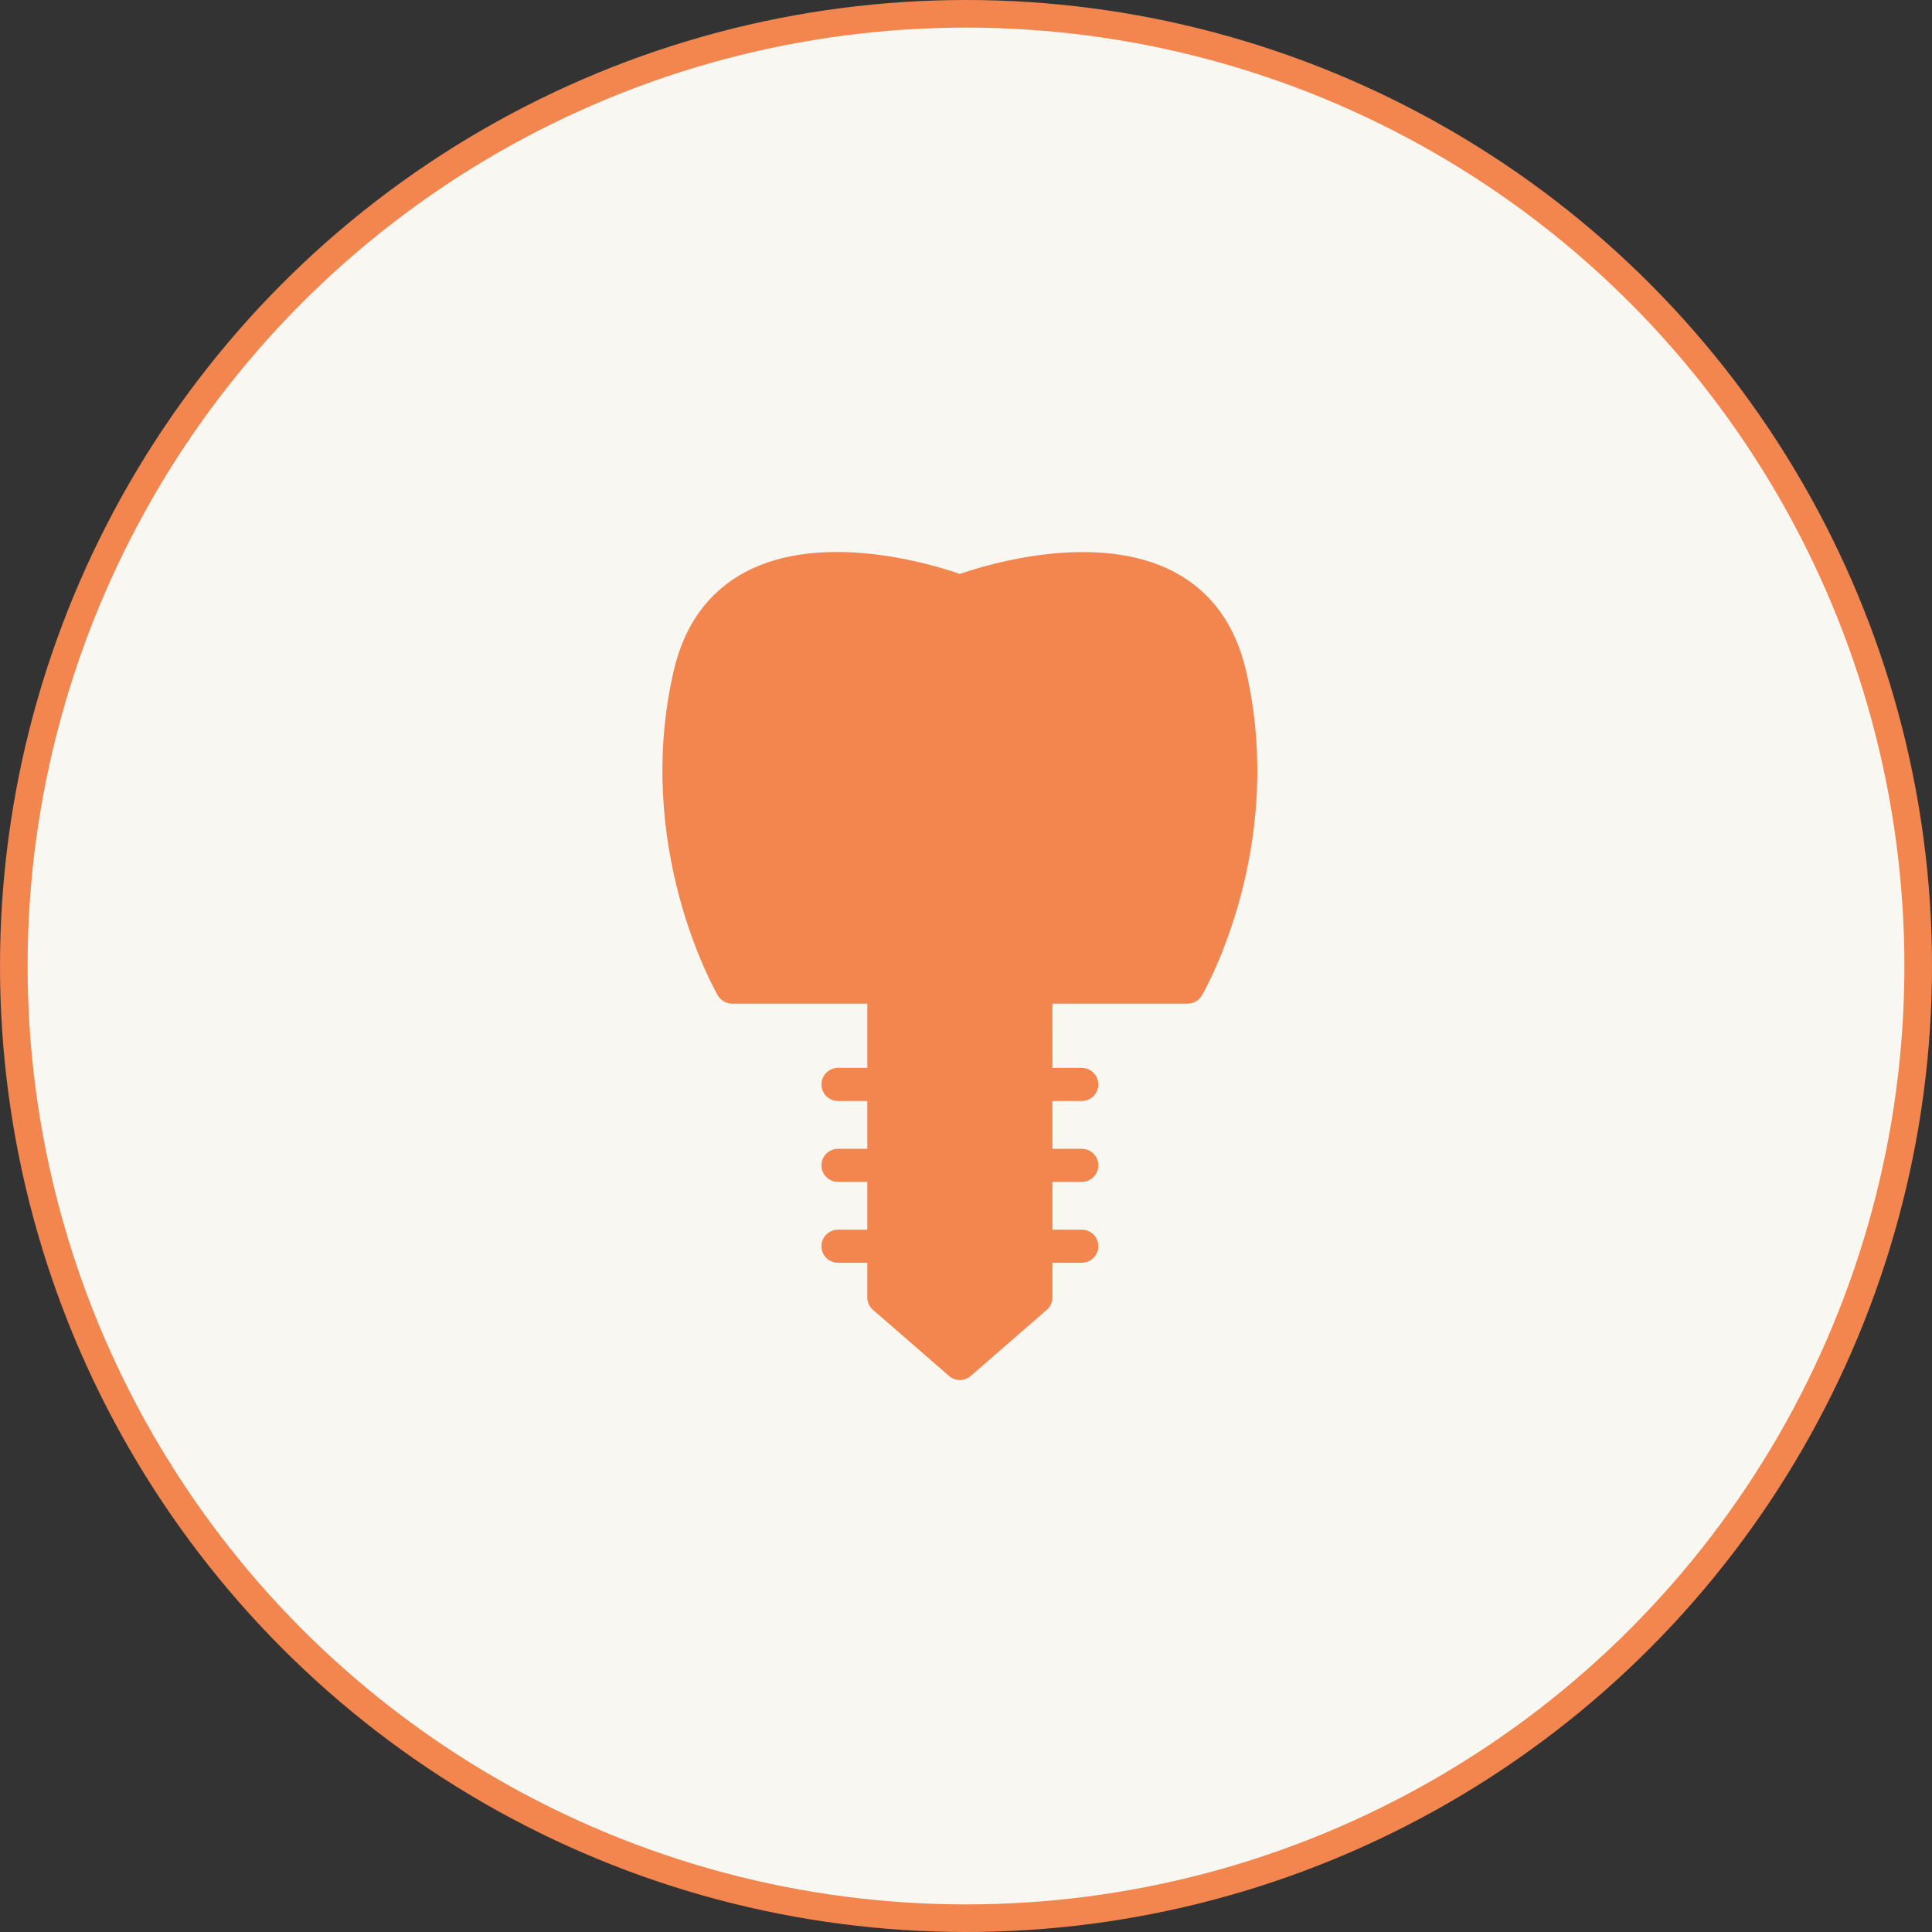 <?xml version="1.0" encoding="UTF-8"?> <svg xmlns="http://www.w3.org/2000/svg" width="70" height="70" viewBox="0 0 70 70" fill="none"><rect x="0" y="0" width="70" height="70" fill="#333333" stroke="none"/> <circle cx="35" cy="35" r="34.5" fill="#F9F7F1" stroke="#F2864E"></circle> <path d="M26.522 36.364H31.424V38.692H30.363C30.031 38.692 29.763 38.96 29.763 39.292C29.763 39.623 30.031 39.892 30.363 39.892H31.424V41.623H30.363C30.031 41.623 29.763 41.891 29.763 42.223C29.763 42.554 30.031 42.822 30.363 42.822H31.424V44.553H30.363C30.031 44.553 29.763 44.822 29.763 45.153C29.763 45.485 30.031 45.753 30.363 45.753H31.424V47.012C31.424 47.186 31.502 47.348 31.634 47.462L34.382 49.85C34.495 49.952 34.64 50 34.778 50C34.916 50 35.06 49.952 35.174 49.85L37.922 47.462C38.053 47.348 38.132 47.186 38.132 47.012V45.753H39.194C39.525 45.753 39.794 45.485 39.794 45.153C39.794 44.822 39.525 44.553 39.194 44.553H38.132V42.822H39.194C39.525 42.822 39.794 42.554 39.794 42.223C39.794 41.891 39.525 41.623 39.194 41.623H38.132V39.892H39.194C39.525 39.892 39.794 39.623 39.794 39.292C39.794 38.96 39.525 38.692 39.194 38.692H38.132L38.131 36.364H43.033C43.243 36.364 43.441 36.25 43.549 36.063C43.675 35.842 46.615 30.664 45.145 24.299C44.761 22.643 43.891 21.443 42.559 20.729C39.739 19.235 35.755 20.453 34.778 20.795C33.8 20.453 29.816 19.229 26.996 20.729C25.665 21.443 24.795 22.643 24.411 24.299C22.941 30.664 25.88 35.842 26.006 36.063C26.115 36.249 26.312 36.364 26.522 36.364H26.522Z" fill="#F2864E"></path> </svg> 